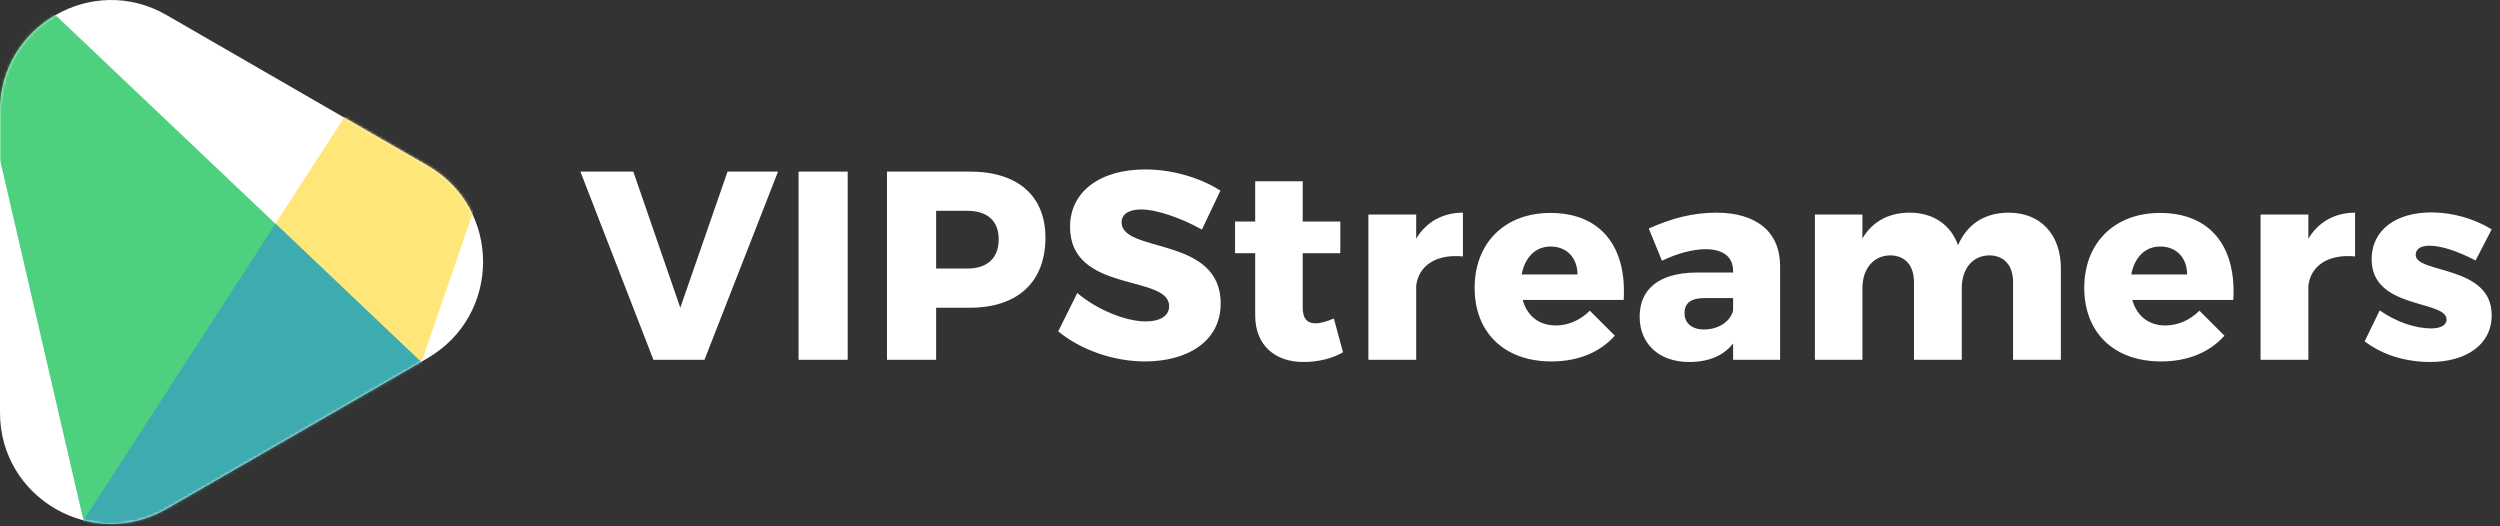 <?xml version="1.0" encoding="UTF-8"?>
<!DOCTYPE svg PUBLIC '-//W3C//DTD SVG 1.0//EN'
          'http://www.w3.org/TR/2001/REC-SVG-20010904/DTD/svg10.dtd'>
<svg fill="none" height="196" style="fill: none;" viewBox="0 0 931 196" width="931" xmlns="http://www.w3.org/2000/svg" xmlns:xlink="http://www.w3.org/1999/xlink"
><rect x="0" y="0" width="931" height="196" fill="#333333" stroke="none"/><path d="M159.2 61.692L62 5.592C34.5 -10.308 0 9.592 0 41.392V153.692C0 185.492 34.4 205.392 62 189.492L159.2 133.392C186.8 117.392 186.8 77.592 159.2 61.692Z" fill="#fff"
  /><mask height="196" id="a" maskUnits="userSpaceOnUse" style="mask-type:luminance" width="180" x="0" y="0"
  ><path d="M159.2 61.692L62 5.592C34.5 -10.308 0 9.592 0 41.392V153.692C0 185.492 34.4 205.392 62 189.492L159.2 133.392C186.8 117.392 186.8 77.592 159.2 61.692Z" fill="#fff"
  /></mask
  ><g mask="url(#a)"
  ><path d="M-11.699 259.892L177.901 -33.108L209.301 -17.308L125.601 225.992L-11.699 259.892Z" fill="#FFE679"
    /><path d="M-15.699 -8.408L4.501 -9.708L222.601 197.192L36.301 216.392L-15.699 -8.408Z" fill="#4ED17F"
    /><path d="M36.302 216.392L132.302 206.492L156.902 134.892L102.602 83.292L31.102 193.792L36.302 216.392Z" fill="#3EABB1"
  /></g
  ><path d="M216.14 63.9H235.84L253.34 114.6L270.94 63.9H289.74L262.34 134H243.34L216.14 63.9ZM297.382 63.9H315.682V134H297.382V63.9ZM361.116 63.9C379.016 63.9 389.316 72.9 389.316 88.5C389.316 105 379.016 114.6 361.116 114.6H348.616V134H330.316V63.9H361.116ZM360.216 100C367.616 100 371.916 96.2 371.916 89.1C371.916 82.2 367.616 78.5 360.216 78.5H348.616V100H360.216ZM447.584 85.5C440.184 81.3 430.784 78 424.984 78C420.584 78 417.684 79.6 417.684 82.8C417.684 94.4 454.584 87.8 454.584 113C454.584 127.3 441.984 134.6 426.384 134.6C414.684 134.6 402.484 130.3 394.084 123.4L401.184 109.1C408.384 115.3 419.284 119.7 426.584 119.7C431.984 119.7 435.384 117.7 435.384 114C435.384 102.1 398.484 109.3 398.484 84.5C398.484 71.4 409.584 63.1 426.484 63.1C436.784 63.1 447.184 66.3 454.484 71L447.584 85.5ZM496.733 118.6L500.133 131.2C496.233 133.5 490.833 134.8 485.533 134.8C475.033 134.9 467.433 128.7 467.433 117.5V94.3H459.933V82.5H467.433V67.5H485.133V82.5H499.133V94.3H485.133V114.7C485.133 118.7 486.933 120.5 490.033 120.4C491.833 120.4 494.133 119.7 496.733 118.6ZM527.385 88.9C531.085 82.7 537.185 79.2 544.785 79.2V95.5C534.885 94.5 528.285 98.9 527.385 106.4V134H509.585V79.9H527.385V88.9ZM577.354 79.3C596.254 79.3 605.854 92 604.654 111.7H567.054C568.754 117.8 573.254 121.2 579.354 121.2C583.954 121.2 588.454 119.3 592.054 115.7L601.354 125C595.854 131.2 587.754 134.6 577.754 134.6C560.054 134.6 549.154 123.7 549.154 107.2C549.154 90.4 560.454 79.3 577.354 79.3ZM566.654 102.2H587.454C587.454 96 583.454 91.8 577.454 91.8C571.654 91.8 567.854 96 566.654 102.2ZM639.208 79.2C654.108 79.2 662.808 86.4 662.908 98.8V134H645.408V127.9C641.908 132.4 636.408 134.8 629.108 134.8C617.508 134.8 610.608 127.8 610.608 117.9C610.608 107.6 617.908 101.7 631.308 101.5H645.408V100.9C645.408 95.8 641.908 92.8 635.108 92.8C630.608 92.8 624.708 94.3 618.908 97.1L614.008 85.1C622.508 81.3 630.308 79.2 639.208 79.2ZM634.608 122.7C639.908 122.7 644.308 119.8 645.408 115.7V111H634.808C629.808 111 627.308 112.8 627.308 116.6C627.308 120.3 630.008 122.7 634.608 122.7ZM748.066 79.2C759.766 79.2 767.466 87.2 767.466 99.9V134H749.666V105C749.666 98.8 746.266 95.1 740.766 95.1C734.466 95.2 730.566 100.2 730.566 107.3V134H712.766V105C712.766 98.8 709.366 95.1 703.866 95.1C697.566 95.2 693.566 100.2 693.566 107.3V134H675.866V79.9H693.566V88.8C697.266 82.5 703.366 79.2 711.166 79.2C719.966 79.2 726.466 83.7 729.166 91.3C732.666 83.3 739.266 79.2 748.066 79.2ZM804.377 79.3C823.277 79.3 832.877 92 831.677 111.7H794.077C795.777 117.8 800.277 121.2 806.377 121.2C810.977 121.2 815.477 119.3 819.077 115.7L828.377 125C822.877 131.2 814.777 134.6 804.777 134.6C787.077 134.6 776.177 123.7 776.177 107.2C776.177 90.4 787.477 79.3 804.377 79.3ZM793.677 102.2H814.477C814.477 96 810.477 91.8 804.477 91.8C798.677 91.8 794.877 96 793.677 102.2ZM859.631 88.9C863.331 82.7 869.431 79.2 877.031 79.2V95.5C867.131 94.5 860.531 98.9 859.631 106.4V134H841.831V79.9H859.631V88.9ZM921.9 97C915.2 93.5 909.1 91.5 904.7 91.5C901.7 91.5 899.6 92.6 899.6 94.9C899.6 102 928 98.6 927.9 117.4C927.9 128.5 918.2 134.8 905 134.8C895.9 134.8 887.2 132.2 880.6 127.1L886.2 115.6C892.4 119.9 899.4 122.3 905.4 122.3C908.7 122.3 911.1 121.2 911.1 119C911.1 111.6 883.2 115.3 883.2 96.6C883.2 85.3 892.7 79.1 905.4 79.1C913.2 79.1 921.1 81.3 927.9 85.4L921.9 97Z" fill="#fff"
/></svg
>
